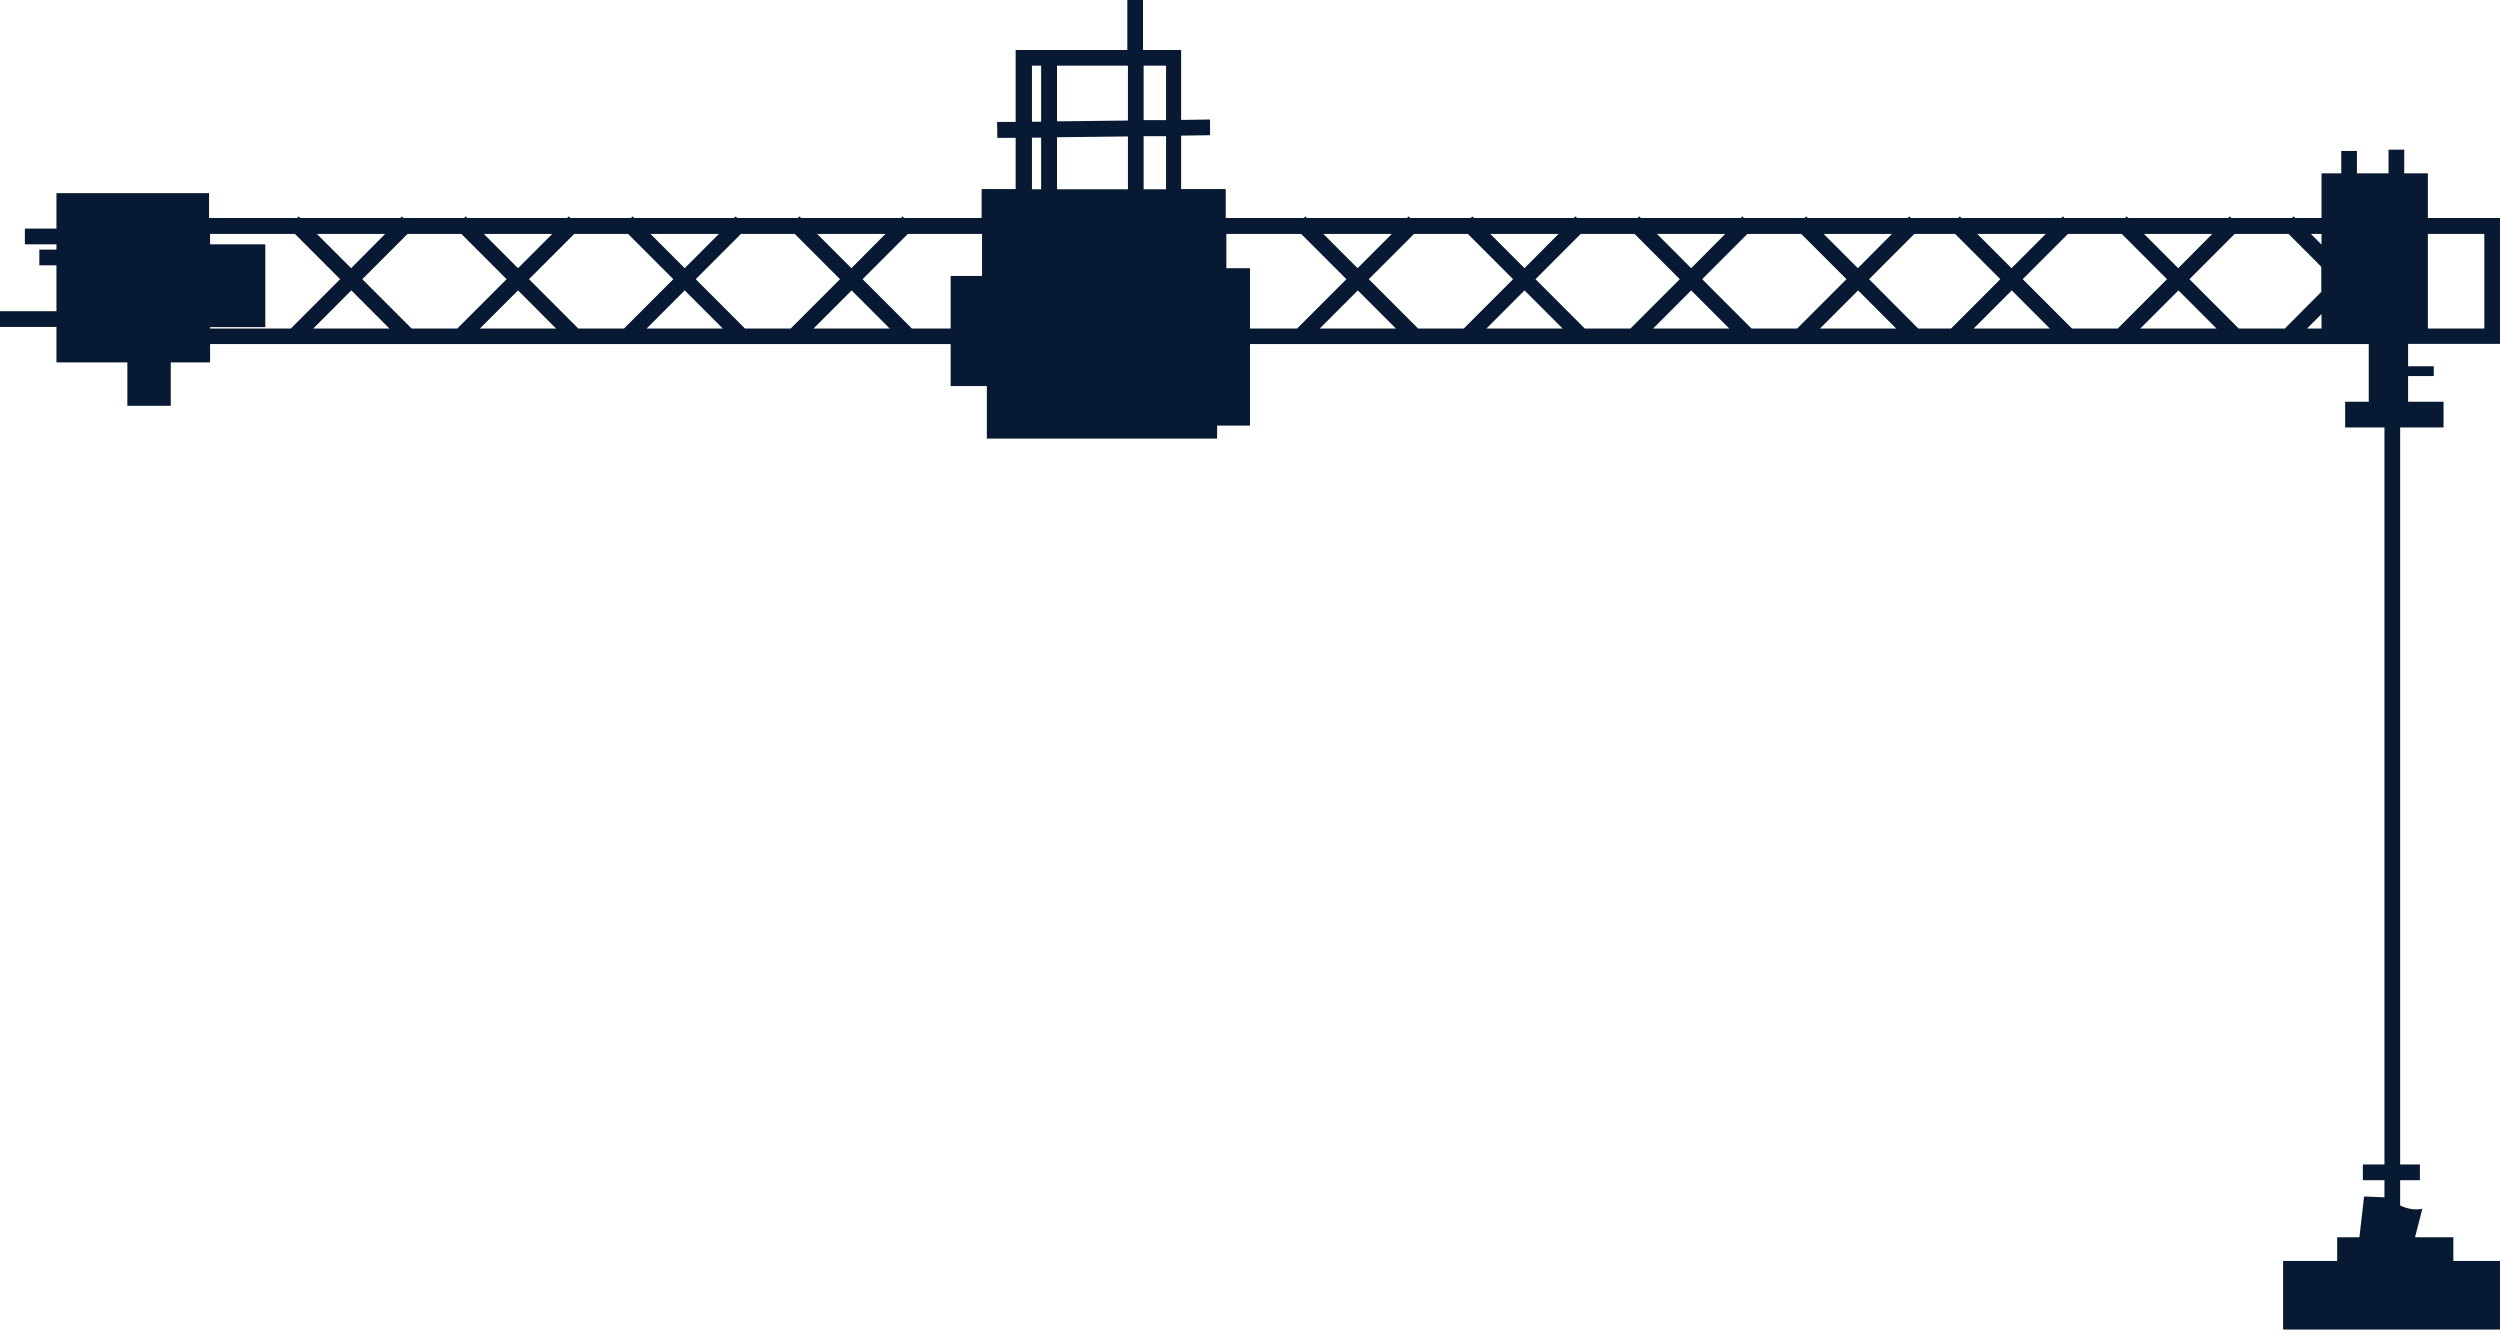 <?xml version="1.0" encoding="UTF-8"?> <svg xmlns="http://www.w3.org/2000/svg" width="228" height="122" viewBox="0 0 228 122" fill="none"><path fill-rule="evenodd" clip-rule="evenodd" d="M228 31.358V19.882H221.421V15.809H219.265V13.652H217.834V15.809H214.953V13.763H213.522V15.809H211.72V19.882H209.322L209.174 19.733L209.024 19.882H203.505L203.356 19.733L203.208 19.882H194.102L193.952 19.733L193.804 19.882H188.284L188.136 19.733L187.986 19.882H178.88L178.731 19.733L178.583 19.882H174.271L174.122 19.733L173.974 19.882H164.867L164.719 19.733L164.569 19.882H159.05L158.901 19.733L158.753 19.882H149.646L149.497 19.733L149.349 19.882H143.829L143.68 19.733L143.531 19.882H134.425L134.276 19.733L134.128 19.882H128.607L128.459 19.733L128.311 19.882H119.204L119.055 19.733L118.906 19.882H111.788V17.241H107.719V12.368L110.357 12.331V10.899L107.719 10.936V4.557H104.243V0H102.812V4.557H92.627V11.122H90.936L90.955 12.573H92.627V17.241H89.523V19.882H82.461L82.312 19.733L82.164 19.882H73.058L72.909 19.733L72.76 19.882H67.24L67.092 19.733L66.943 19.882H57.836L57.688 19.733L57.539 19.882H52.02L51.87 19.733L51.722 19.882H42.615L42.467 19.733L42.318 19.882H36.798L36.649 19.733L36.501 19.882H27.395L27.245 19.733L27.097 19.882H19.068V17.613H5.148V20.849H2.268V22.282H5.148V22.765H3.587V24.197H5.148V28.382H0V29.814H5.148V33.05H11.615V37.012H15.574V33.05H19.161V31.377H86.699V35.208H90V40H111V38.816H114V31.377H216.031V36.64H213.875V38.983H217.462V106.2H215.492V107.632H217.462V109.194C216.849 109.176 216.217 109.139 215.604 109.12C215.529 109.743 215.46 110.362 215.391 110.98L215.353 111.32C215.295 111.825 215.237 112.331 215.177 112.84H213.15V115H208.219V121.256H228V115H223.744V112.84H220.25L220.584 111.538L220.77 110.82L220.919 110.236C220.231 110.385 219.525 110.236 218.894 109.938V107.632H220.696V106.2H218.894V38.983H222.852V36.64H219.618V34.297H221.96V33.404H219.618V31.358H228ZM221.421 21.333H226.569V29.963H221.421V21.333ZM80.752 21.333L77.647 24.458L74.525 21.333H80.752ZM65.567 21.333L62.445 24.458L59.323 21.333H65.567ZM50.365 21.333L47.243 24.458L44.121 21.333H50.365ZM35.126 21.333L32.022 24.458L28.899 21.333H35.126ZM19.161 29.963V29.833H24.197V22.282H19.161V21.333H26.893L31.019 25.462L26.52 29.963H19.161ZM28.565 29.963L32.04 26.485L35.516 29.963H28.565ZM37.542 29.963L33.044 25.462L37.17 21.333H42.076L46.202 25.462L41.705 29.963H37.542ZM43.768 29.963L47.243 26.485L50.719 29.963H43.768ZM52.744 29.963L48.246 25.462L52.372 21.333H57.278L61.404 25.462L56.907 29.963H52.744ZM58.97 29.963L62.445 26.485L65.921 29.963H58.97ZM67.946 29.963L63.449 25.462L67.575 21.333H72.481L76.607 25.462L72.109 29.963H67.946ZM74.191 29.963L77.666 26.485L81.142 29.963H74.191ZM89.561 25.164H86.699V29.963H83.168L78.67 25.462L82.796 21.333H89.561V25.164ZM96.4 5.989H102.867V10.992L96.4 11.066V5.989ZM96.4 12.517L102.867 12.443V17.26H96.4V12.517ZM94.114 5.989H94.95V11.104H94.114V5.989ZM94.114 12.554H94.95V17.26H94.114V12.554ZM106.343 17.26H104.299V12.424H106.343V17.26ZM106.343 10.955H104.299V5.989H106.343V10.955ZM201.758 21.333L198.654 24.458L195.532 21.333H201.758ZM186.574 21.333L183.452 24.458L180.33 21.333H186.574ZM172.543 21.333L169.438 24.458L166.316 21.333H172.543ZM157.34 21.333L154.236 24.458L151.114 21.333H157.34ZM142.138 21.333L139.034 24.458L135.912 21.333H142.138ZM126.936 21.333L123.812 24.458L120.69 21.333H126.936ZM114 29.963V24.458H111.844V21.333H118.665L122.791 25.462L118.293 29.963H114ZM120.356 29.963L123.831 26.485L127.307 29.963H120.356ZM129.333 29.963L124.835 25.462L128.961 21.333H133.867L137.993 25.462L133.496 29.963H129.333ZM135.559 29.963L139.034 26.485L142.51 29.963H135.559ZM144.535 29.963L140.037 25.462L144.163 21.333H149.069L153.195 25.462L148.698 29.963H144.535ZM150.761 29.963L154.236 26.485L157.712 29.963H150.761ZM159.737 29.963L155.24 25.462L159.366 21.333H164.272L168.398 25.462L163.9 29.963H159.737ZM165.982 29.963L169.457 26.485L172.933 29.963H165.982ZM174.959 29.963H174.94L170.461 25.462L174.587 21.333H178.304L182.43 25.462L177.933 29.963H174.959ZM179.995 29.963L183.471 26.485L186.946 29.963H179.995ZM188.972 29.963L184.474 25.462L188.6 21.333H193.507L197.632 25.462L193.135 29.963H188.972ZM195.197 29.963L198.673 26.485L202.148 29.963H195.197ZM211.72 29.963H210.4L211.72 28.642V29.963ZM211.701 26.615L208.374 29.963H204.174L199.677 25.462L203.803 21.333H208.709L211.701 24.328V26.615ZM211.72 22.3L210.753 21.333H211.72V22.3Z" fill="#081A33"></path></svg> 